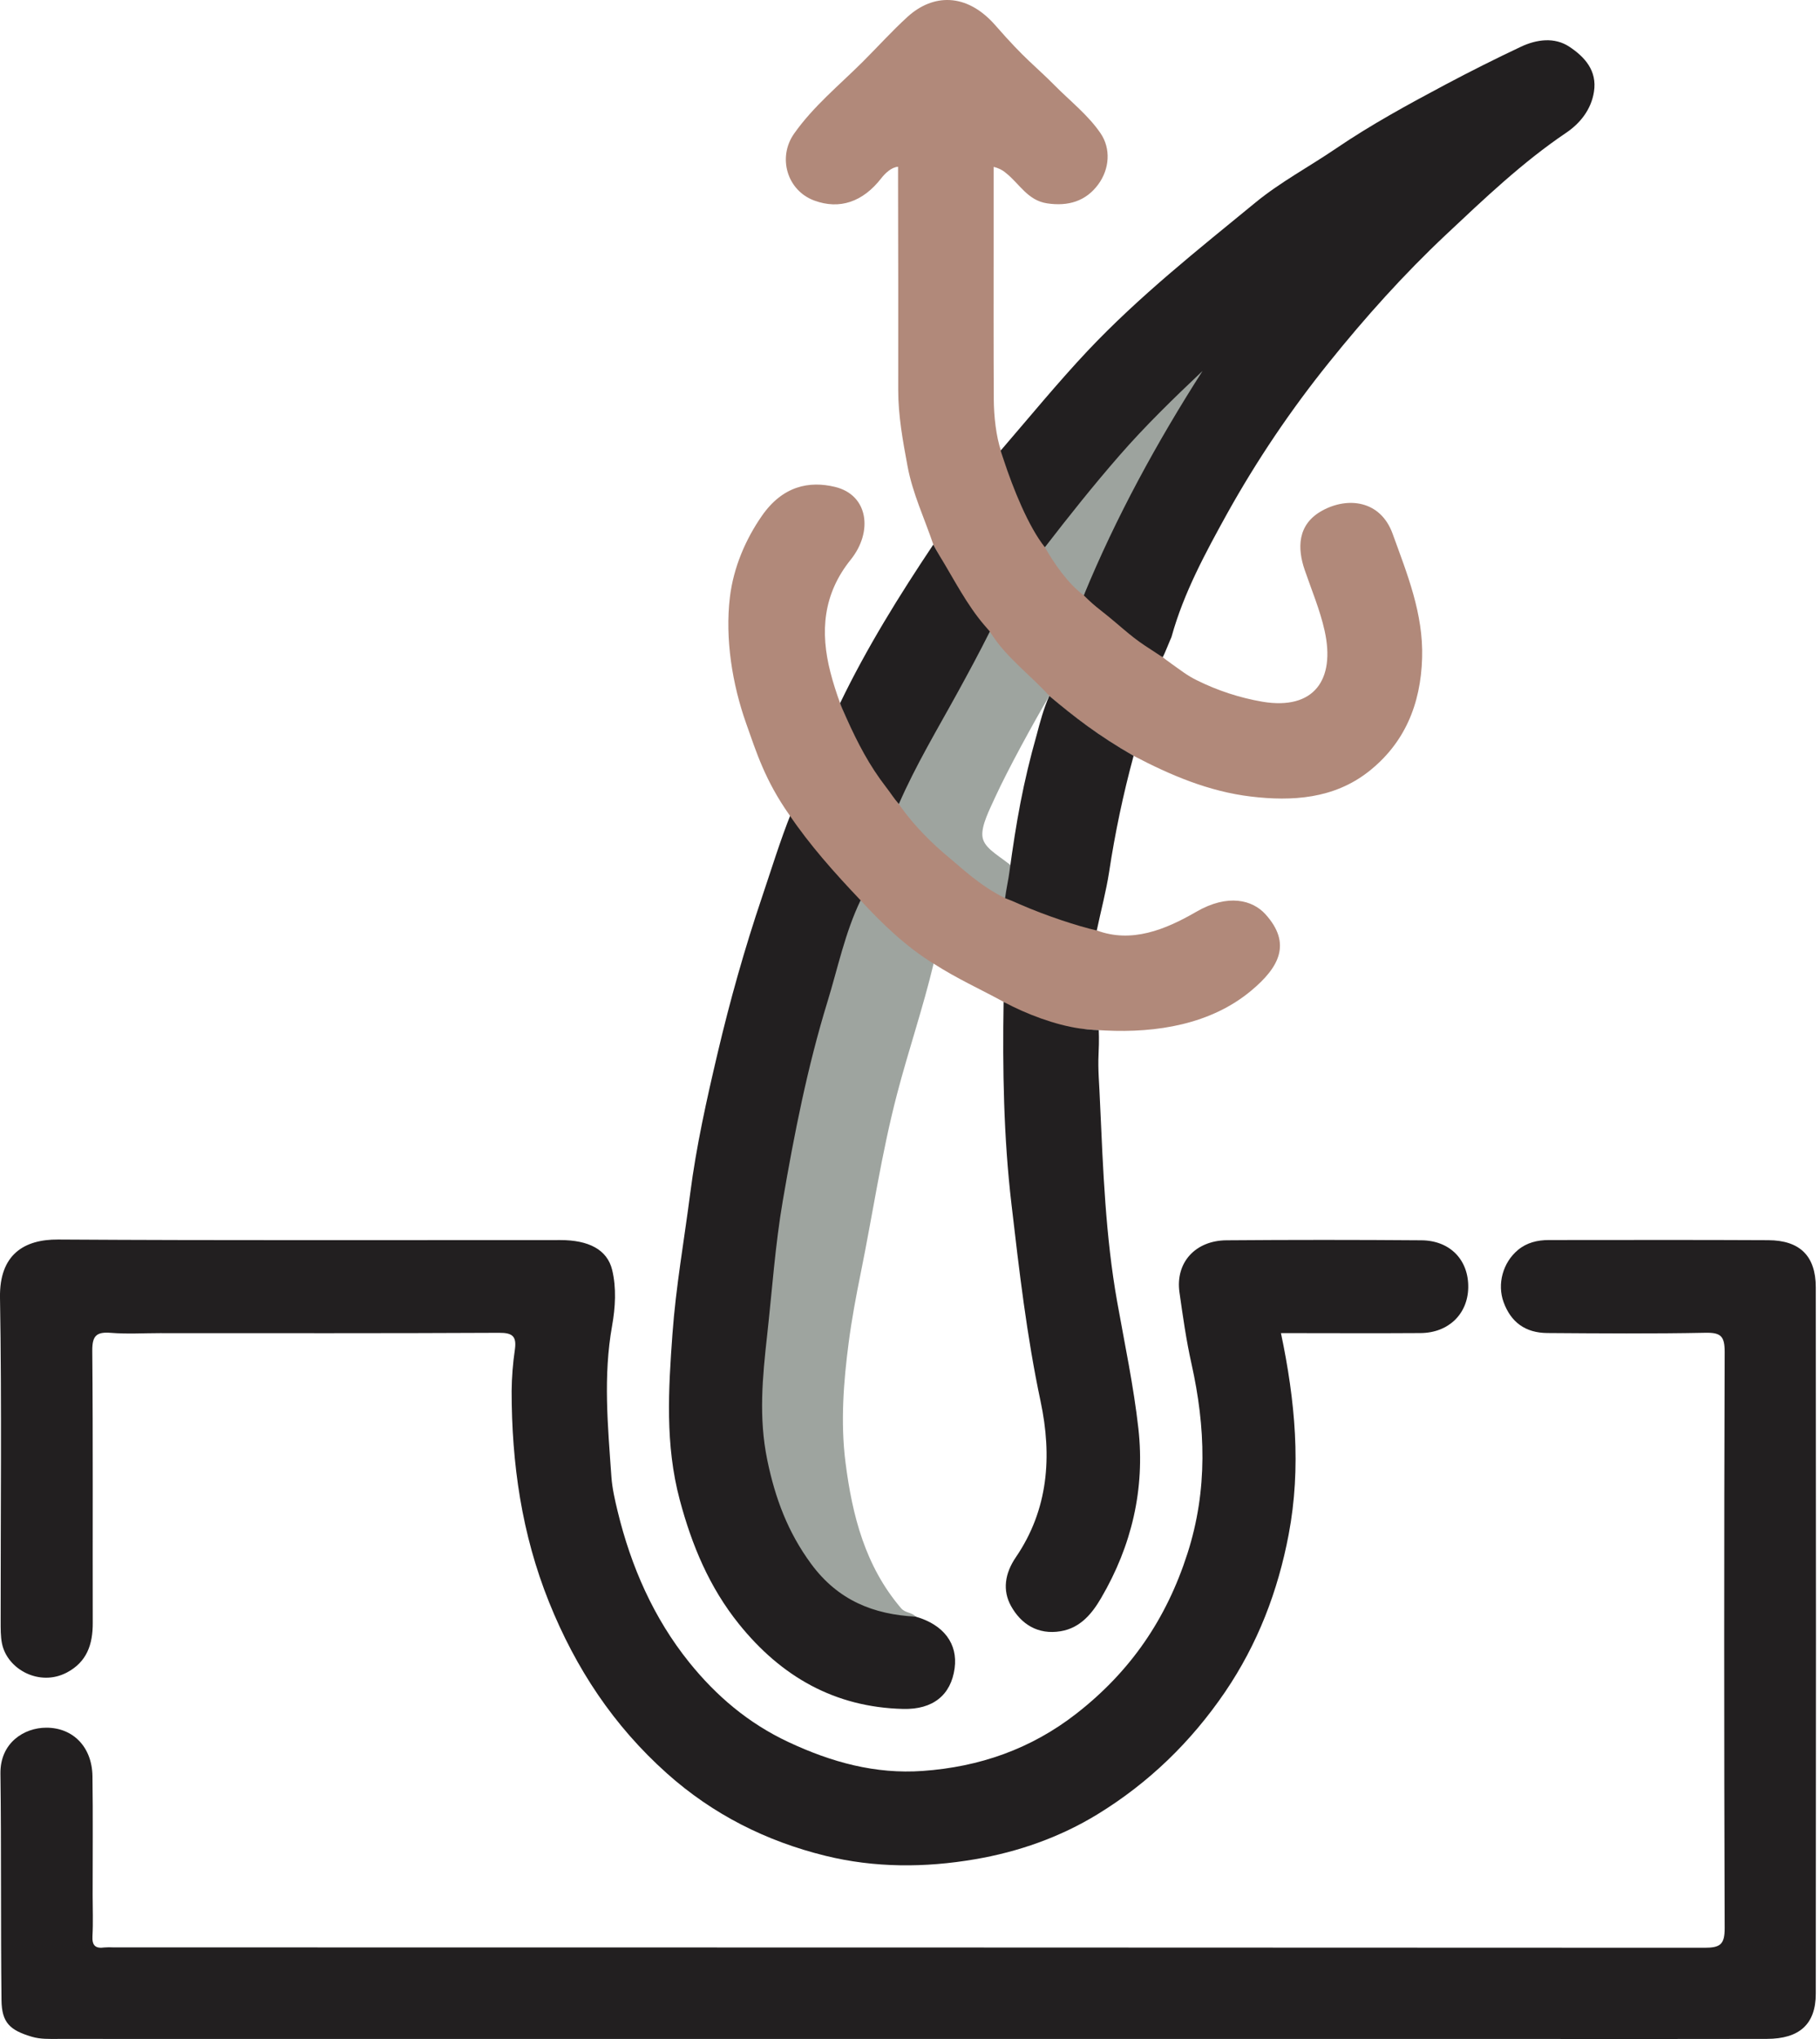 <svg xmlns="http://www.w3.org/2000/svg" fill="none" viewBox="0 0 50 56" height="56" width="50">
<g clip-path="url(#clip0_1924_1498)">
<path fill="#221F20" d="M1.59 55.998C1.351 55.998 1.113 56.009 0.874 55.938C0.273 55.76 0.048 55.552 0.041 54.934C0.018 52.86 0.039 50.785 0.012 48.71C0.001 47.868 0.66 47.449 1.274 47.45C2.007 47.45 2.528 47.98 2.54 48.779C2.556 49.873 2.544 50.967 2.545 52.061C2.545 52.431 2.561 52.801 2.54 53.17C2.525 53.431 2.62 53.521 2.868 53.486C2.948 53.48 3.029 53.479 3.109 53.484C17.683 53.484 32.257 53.488 46.83 53.494C47.258 53.494 47.383 53.404 47.381 52.954C47.364 47.679 47.364 42.403 47.381 37.126C47.381 36.696 47.274 36.596 46.853 36.604C45.406 36.633 43.958 36.621 42.51 36.611C41.903 36.607 41.508 36.312 41.308 35.764C41.127 35.268 41.285 34.676 41.703 34.329C41.946 34.127 42.237 34.057 42.55 34.057C44.56 34.057 46.571 34.05 48.581 34.061C49.448 34.066 49.883 34.495 49.884 35.354C49.891 41.82 49.891 48.287 49.884 54.753C49.884 55.593 49.437 55.995 48.541 55.997C46.322 56.003 44.103 55.999 41.882 55.999C36.238 56 9.375 56 1.59 55.998Z"></path>
<path fill="#221F20" d="M35.191 36.613C35.583 38.473 35.752 40.301 35.403 42.144C35.107 43.703 34.553 45.151 33.651 46.476C32.717 47.845 31.557 48.966 30.157 49.825C29.124 50.458 27.977 50.861 26.783 51.064C25.416 51.298 24.033 51.302 22.68 50.969C21.052 50.569 19.587 49.835 18.322 48.705C16.856 47.395 15.816 45.823 15.083 44C14.331 42.129 14.057 40.197 14.056 38.206C14.06 37.822 14.09 37.439 14.146 37.059C14.194 36.701 14.081 36.603 13.711 36.605C10.606 36.621 7.501 36.614 4.396 36.614C3.946 36.614 3.494 36.642 3.046 36.606C2.654 36.575 2.532 36.68 2.535 37.096C2.557 39.589 2.542 42.083 2.548 44.576C2.55 45.164 2.386 45.647 1.833 45.937C1.085 46.328 0.201 45.851 0.055 45.14C0.014 44.938 0.019 44.724 0.018 44.516C0.016 41.555 0.05 38.595 0 35.636C-0.019 34.448 0.67 34.037 1.595 34.043C6.196 34.072 10.797 34.056 15.398 34.058C16.162 34.058 16.682 34.314 16.818 34.879C16.937 35.372 16.906 35.905 16.816 36.411C16.569 37.798 16.697 39.14 16.797 40.563C16.82 40.879 16.893 41.198 16.968 41.506C17.336 43.025 17.957 44.44 18.934 45.655C19.671 46.57 20.551 47.325 21.661 47.845C22.85 48.402 24.053 48.73 25.348 48.638C26.903 48.528 28.323 48.039 29.577 47.059C31.059 45.902 32.044 44.467 32.623 42.664C33.186 40.912 33.119 39.189 32.734 37.459C32.588 36.806 32.496 36.15 32.403 35.495C32.286 34.669 32.847 34.07 33.694 34.064C35.48 34.05 37.265 34.05 39.051 34.064C39.843 34.071 40.352 34.61 40.336 35.369C40.321 36.089 39.795 36.605 39.029 36.612C37.762 36.621 36.494 36.613 35.191 36.613Z"></path>
<path fill="#B1897A" d="M32.187 17.482C32.19 17.498 31.895 18.004 31.907 18.016C31.936 18.05 32.086 18.162 32.185 18.231C32.421 18.396 32.61 18.552 32.88 18.683C33.449 18.966 34.057 19.165 34.684 19.273C36.094 19.508 36.692 18.677 36.39 17.32C36.264 16.752 36.033 16.206 35.843 15.652C35.642 15.068 35.631 14.403 36.326 14.023C37.026 13.639 37.926 13.739 38.259 14.66C38.658 15.763 39.106 16.852 39.069 18.073C39.031 19.349 38.584 20.423 37.586 21.201C36.642 21.935 35.507 22.014 34.361 21.876C33.21 21.738 32.159 21.292 31.142 20.758C30.316 20.29 29.541 19.739 28.827 19.113C28.187 18.621 27.634 18.068 27.075 17.494C26.97 17.397 27.177 17.396 27.043 17.26C26.401 16.601 26.092 15.744 25.642 14.959C25.4 14.242 25.072 13.556 24.932 12.802C24.803 12.108 24.676 11.418 24.676 10.71C24.676 8.829 24.679 6.947 24.672 5.065C24.672 4.903 24.672 4.581 24.672 4.581C24.493 4.588 24.313 4.764 24.209 4.898C23.703 5.547 23.067 5.763 22.373 5.509C21.626 5.236 21.354 4.327 21.816 3.67C22.347 2.916 23.059 2.338 23.704 1.695C24.116 1.284 24.507 0.849 24.937 0.458C25.615 -0.157 26.543 -0.224 27.349 0.7C28.18 1.652 28.429 1.795 28.971 2.342C29.402 2.778 29.903 3.168 30.24 3.668C30.517 4.08 30.488 4.635 30.17 5.067C29.83 5.528 29.343 5.672 28.766 5.585C28.229 5.504 28.004 5.041 27.637 4.753C27.54 4.669 27.423 4.611 27.298 4.584C27.298 5.227 27.298 5.805 27.298 6.44C27.298 7.952 27.294 9.464 27.302 10.976C27.305 11.421 27.362 11.984 27.506 12.402C27.891 13.427 28.093 14.205 28.774 14.986C29.183 15.38 29.817 15.875 30.241 16.257C30.653 16.961 30.996 16.675 31.619 17.14C31.749 17.237 31.817 17.733 31.911 17.595C31.981 17.484 31.998 17.483 32.187 17.482Z"></path>
<path fill="#221F20" d="M28.705 15.03C28.253 14.461 27.837 13.431 27.569 12.616C27.511 12.438 27.482 12.373 27.497 12.368C28.26 11.482 29.074 10.492 29.877 9.639C31.294 8.136 32.908 6.861 34.496 5.558C35.177 5 35.969 4.578 36.702 4.079C37.661 3.427 38.677 2.873 39.699 2.329C40.385 1.964 41.08 1.616 41.783 1.284C42.217 1.08 42.708 1.014 43.115 1.284C43.53 1.559 43.883 1.938 43.79 2.522C43.712 3.015 43.406 3.39 43.027 3.646C41.821 4.46 40.773 5.461 39.723 6.447C38.569 7.532 37.508 8.714 36.511 9.955C35.462 11.257 34.526 12.645 33.713 14.105C33.117 15.184 32.521 16.279 32.187 17.483C32.154 17.554 31.986 17.986 31.942 18.05C31.942 18.05 31.872 18.008 31.45 17.729C31.028 17.45 30.763 17.174 30.253 16.774C30.084 16.644 29.925 16.503 29.775 16.352C29.865 16.06 29.893 15.763 30.007 15.505C30.707 13.92 31.538 12.403 32.453 10.93C32.578 10.728 32.784 10.589 32.861 10.384C32.719 10.631 32.495 10.84 32.277 11.051C31.122 12.169 30.098 13.4 29.119 14.671C29.008 14.817 28.888 14.886 28.705 15.03Z"></path>
<path fill="#9EA49F" d="M28.827 19.113C28.782 19.347 28.859 19.188 28.827 19.113C28.403 19.828 27.671 21.168 27.333 21.91C27.19 22.227 26.965 22.657 26.988 22.954C27.012 23.265 27.353 23.443 27.731 23.735C27.79 23.78 27.806 23.875 27.851 23.941C27.842 24.078 27.841 24.571 27.832 24.709C27.557 24.966 26.62 24.327 26.475 24.206C25.771 23.62 25.547 23.494 24.94 22.791C24.847 22.684 24.582 22.317 24.492 22.209C24.436 21.904 24.893 21.561 25.018 21.319C25.507 20.374 25.904 19.381 26.516 18.498C26.738 18.177 26.898 17.636 27.191 17.348C27.233 17.406 27.233 17.406 27.265 17.454C27.669 18.072 28.344 18.573 28.827 19.113Z"></path>
<path fill="#221F20" d="M25.16 44.401C25.926 44.623 26.317 45.143 26.226 45.818C26.126 46.553 25.632 46.956 24.81 46.935C22.932 46.889 21.463 46.047 20.302 44.605C19.488 43.594 19.007 42.441 18.674 41.191C18.27 39.676 18.363 38.165 18.474 36.636C18.568 35.342 18.795 34.067 18.961 32.782C19.128 31.483 19.413 30.205 19.712 28.935C20.052 27.488 20.457 26.052 20.933 24.643C21.175 23.927 21.447 23.044 21.733 22.34C21.934 22.296 21.976 22.601 22.064 22.728C22.418 23.246 22.841 23.699 23.309 24.114C23.514 24.295 23.686 24.509 23.711 24.802C23.456 25.546 23.257 26.306 23.023 27.055C22.561 28.529 22.234 30.033 21.904 31.539C21.468 33.525 21.295 35.543 21.086 37.552C20.885 39.479 21.203 41.325 22.422 42.938C23.12 43.865 24.119 44.154 25.16 44.401Z"></path>
<path fill="#B1897A" d="M23.641 24.725C22.917 23.962 22.247 23.211 21.685 22.38C21.015 21.427 20.778 20.655 20.5 19.872C20.117 18.792 19.916 17.545 20.052 16.401C20.151 15.577 20.49 14.801 20.932 14.166C21.507 13.339 22.239 13.203 22.941 13.373C23.852 13.592 23.992 14.599 23.37 15.373C22.61 16.317 22.527 17.355 22.815 18.469C22.889 18.757 22.978 19.03 23.079 19.311C23.43 20.166 23.872 20.858 24.425 21.659C24.525 21.803 24.916 22.609 26.135 23.605C26.359 23.788 26.941 24.346 27.612 24.666C27.902 24.724 28.16 24.767 28.401 24.867C28.842 25.052 29.285 25.221 29.757 25.31C29.939 25.344 29.87 25.437 30.131 25.554C31.082 25.909 32.008 25.538 32.859 25.045C33.742 24.532 34.414 24.724 34.762 25.106C35.499 25.918 35.133 26.571 34.382 27.201C33.266 28.138 31.769 28.371 30.363 28.302C29.468 28.258 29.57 28.205 29.576 28.478C29.588 29.039 30.167 29.756 30.16 30.317C29.916 30.263 29.964 30.054 29.952 29.894C29.928 29.576 29.927 29.256 29.949 28.938C29.978 28.536 29.841 28.335 29.42 28.253C28.761 28.131 28.132 27.879 27.57 27.514C26.927 27.163 26.303 26.886 25.647 26.464C25.618 26.48 25.582 26.498 25.559 26.484C24.782 26.049 24.084 25.526 23.641 24.725Z"></path>
<path fill="#9EA49F" d="M23.642 24.727C24.246 25.382 24.887 25.995 25.648 26.467C25.36 27.674 24.957 28.849 24.643 30.052C24.218 31.676 23.978 33.33 23.646 34.968C23.519 35.591 23.399 36.238 23.316 36.869C23.176 37.936 23.087 39.059 23.229 40.172C23.415 41.627 23.77 43.015 24.754 44.168C24.873 44.307 25.052 44.278 25.16 44.4C23.988 44.342 23.018 43.947 22.284 42.951C21.642 42.08 21.294 41.144 21.078 40.093C20.84 38.935 20.947 37.825 21.075 36.675C21.212 35.438 21.296 34.193 21.507 32.967C21.822 31.133 22.183 29.303 22.729 27.524C23.017 26.589 23.213 25.618 23.642 24.727Z"></path>
<path fill="#221F20" d="M27.571 27.516C28.212 27.86 28.99 28.148 29.66 28.246C29.981 28.292 30.166 28.287 30.186 28.293C30.186 28.293 30.2 28.57 30.181 28.932C30.158 29.391 30.203 29.779 30.222 30.319C30.304 32.113 30.371 33.956 30.691 35.75C30.898 36.911 31.144 38.067 31.275 39.239C31.459 40.896 31.09 42.454 30.253 43.885C30.01 44.302 29.689 44.71 29.139 44.801C28.51 44.905 28.049 44.603 27.774 44.106C27.539 43.679 27.602 43.217 27.909 42.767C28.803 41.456 28.907 39.995 28.587 38.485C28.207 36.697 27.999 34.887 27.788 33.075C27.571 31.228 27.541 29.373 27.571 27.516Z"></path>
<path fill="#221F20" d="M24.694 22.082C24.553 21.922 24.49 21.808 24.342 21.617C23.884 21.024 23.575 20.433 23.244 19.701C23.173 19.546 23.076 19.325 23.08 19.311C23.81 17.795 24.705 16.355 25.64 14.957C25.64 14.957 25.768 15.191 25.825 15.283C26.203 15.903 26.565 16.618 27.052 17.181L27.194 17.345C26.888 17.955 26.597 18.491 26.323 18.991C25.762 20.015 25.158 21.015 24.694 22.082Z"></path>
<path fill="#221F20" d="M30.131 25.555C29.614 25.438 28.749 25.155 28.024 24.839C27.776 24.731 27.801 24.738 27.615 24.669C27.614 24.669 27.614 24.668 27.614 24.668C27.613 24.668 27.613 24.667 27.613 24.666C27.631 24.491 27.714 24.1 27.73 23.954C27.92 22.565 28.101 21.52 28.484 20.168C28.561 19.876 28.678 19.431 28.828 19.113C29.524 19.7 30.174 20.202 31.143 20.758C30.857 21.811 30.632 22.879 30.469 23.957C30.389 24.473 30.243 25.023 30.131 25.555Z"></path>
<path fill="#9DA39E" d="M28.706 15.03C29.369 14.171 30.039 13.33 30.753 12.511C31.466 11.692 32.242 10.94 33.037 10.188C31.784 12.147 30.66 14.199 29.775 16.351C29.343 16.035 28.954 15.47 28.706 15.03Z"></path>
</g>
<defs>
<clipPath id="clip0_1924_1498">
<rect fill="white" height="56" width="49.89"></rect>
</clipPath>
</defs>
</svg>
